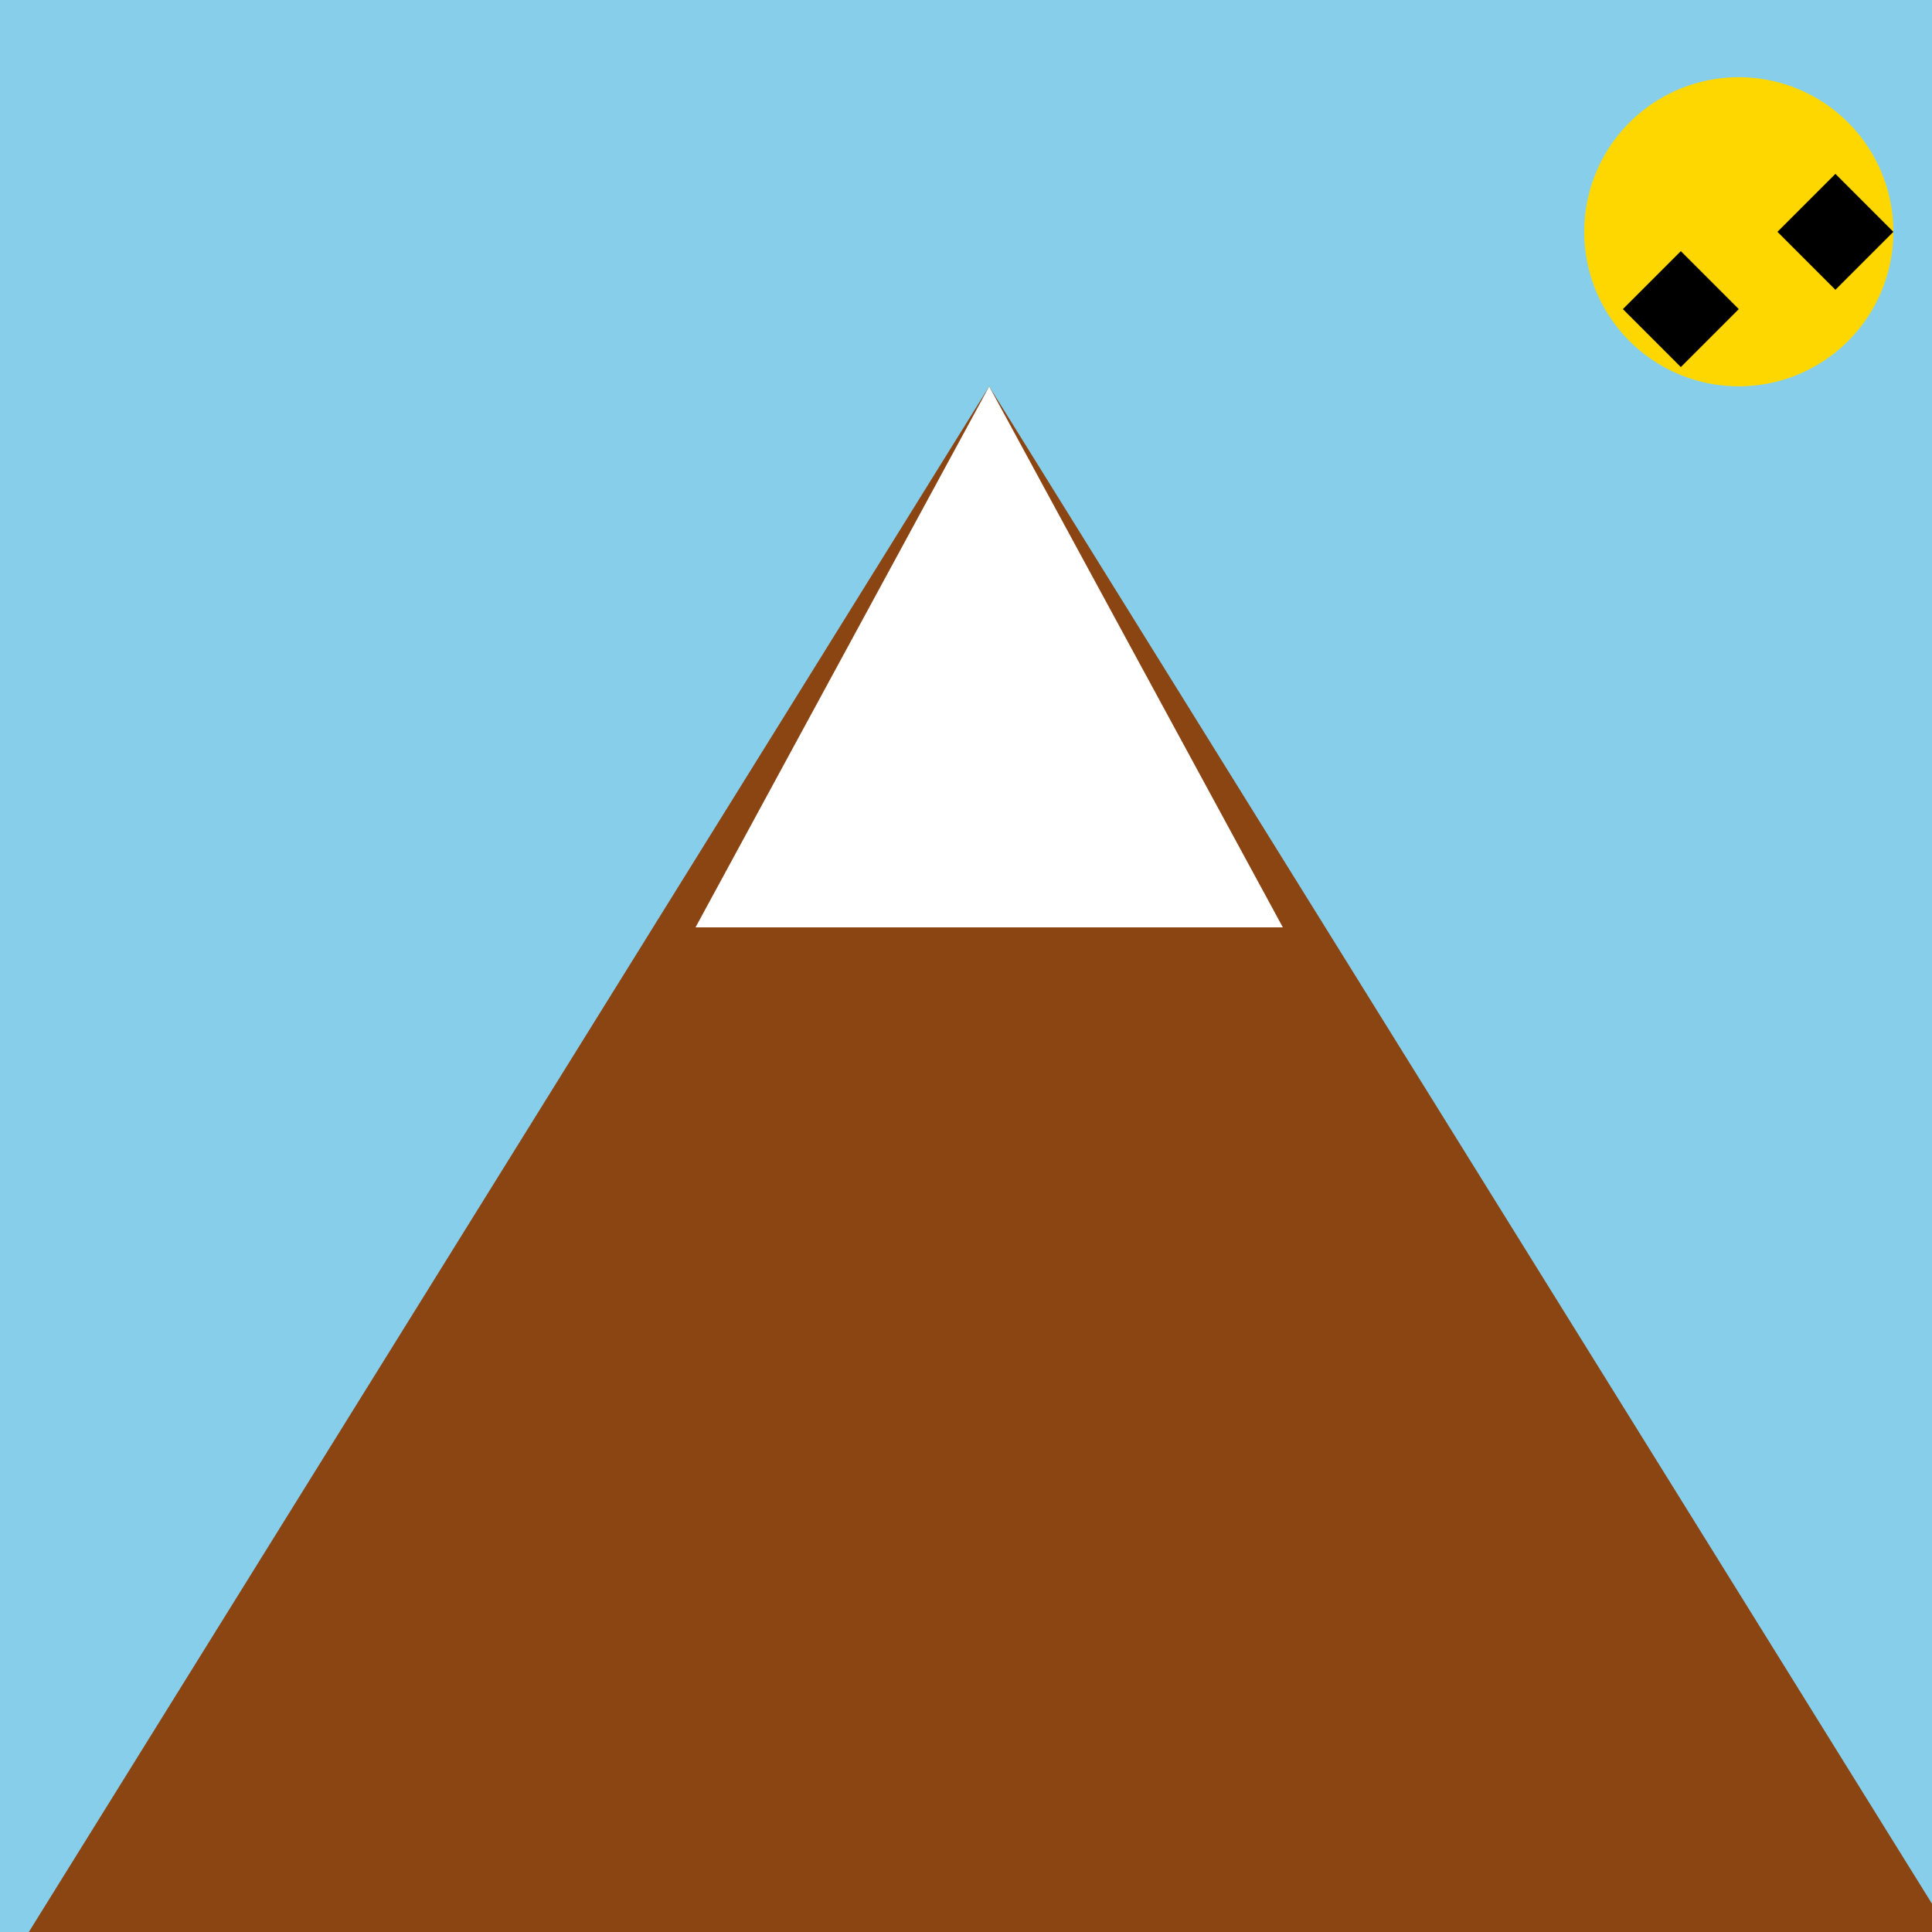 <!--

Generated by DrawGPT.
Free, open source, AI generated images in SVG, PNG, and HTML Canvas format.
https://drawgpt.ai

Created: 2023-09-27T01:20:42.525Z
Link: https://drawgpt.ai/prompt/78392/

-->
<svg xmlns="http://www.w3.org/2000/svg" xmlns:xlink="http://www.w3.org/1999/xlink" width="500" height="500"><defs/><g><rect fill="#87CEEB" stroke="none" x="0" y="0" width="512" height="512"/><path fill="#8B4513" stroke="none" paint-order="stroke fill markers" d=" M 0 512 L 256 100 L 512 512 Z"/><path fill="#FFFFFF" stroke="none" paint-order="stroke fill markers" d=" M 256 100 L 180 240 L 256 240 L 332 240 Z"/><path fill="#FFD700" stroke="none" paint-order="stroke fill markers" d=" M 490 60 A 40 40 0 1 1 490 59.96 Z"/><path fill="#000000" stroke="none" paint-order="stroke fill markers" d=" M 420 80 L 435 65 L 450 80 L 435 95 Z"/><path fill="#000000" stroke="none" paint-order="stroke fill markers" d=" M 460 60 L 475 45 L 490 60 L 475 75 Z"/></g></svg>